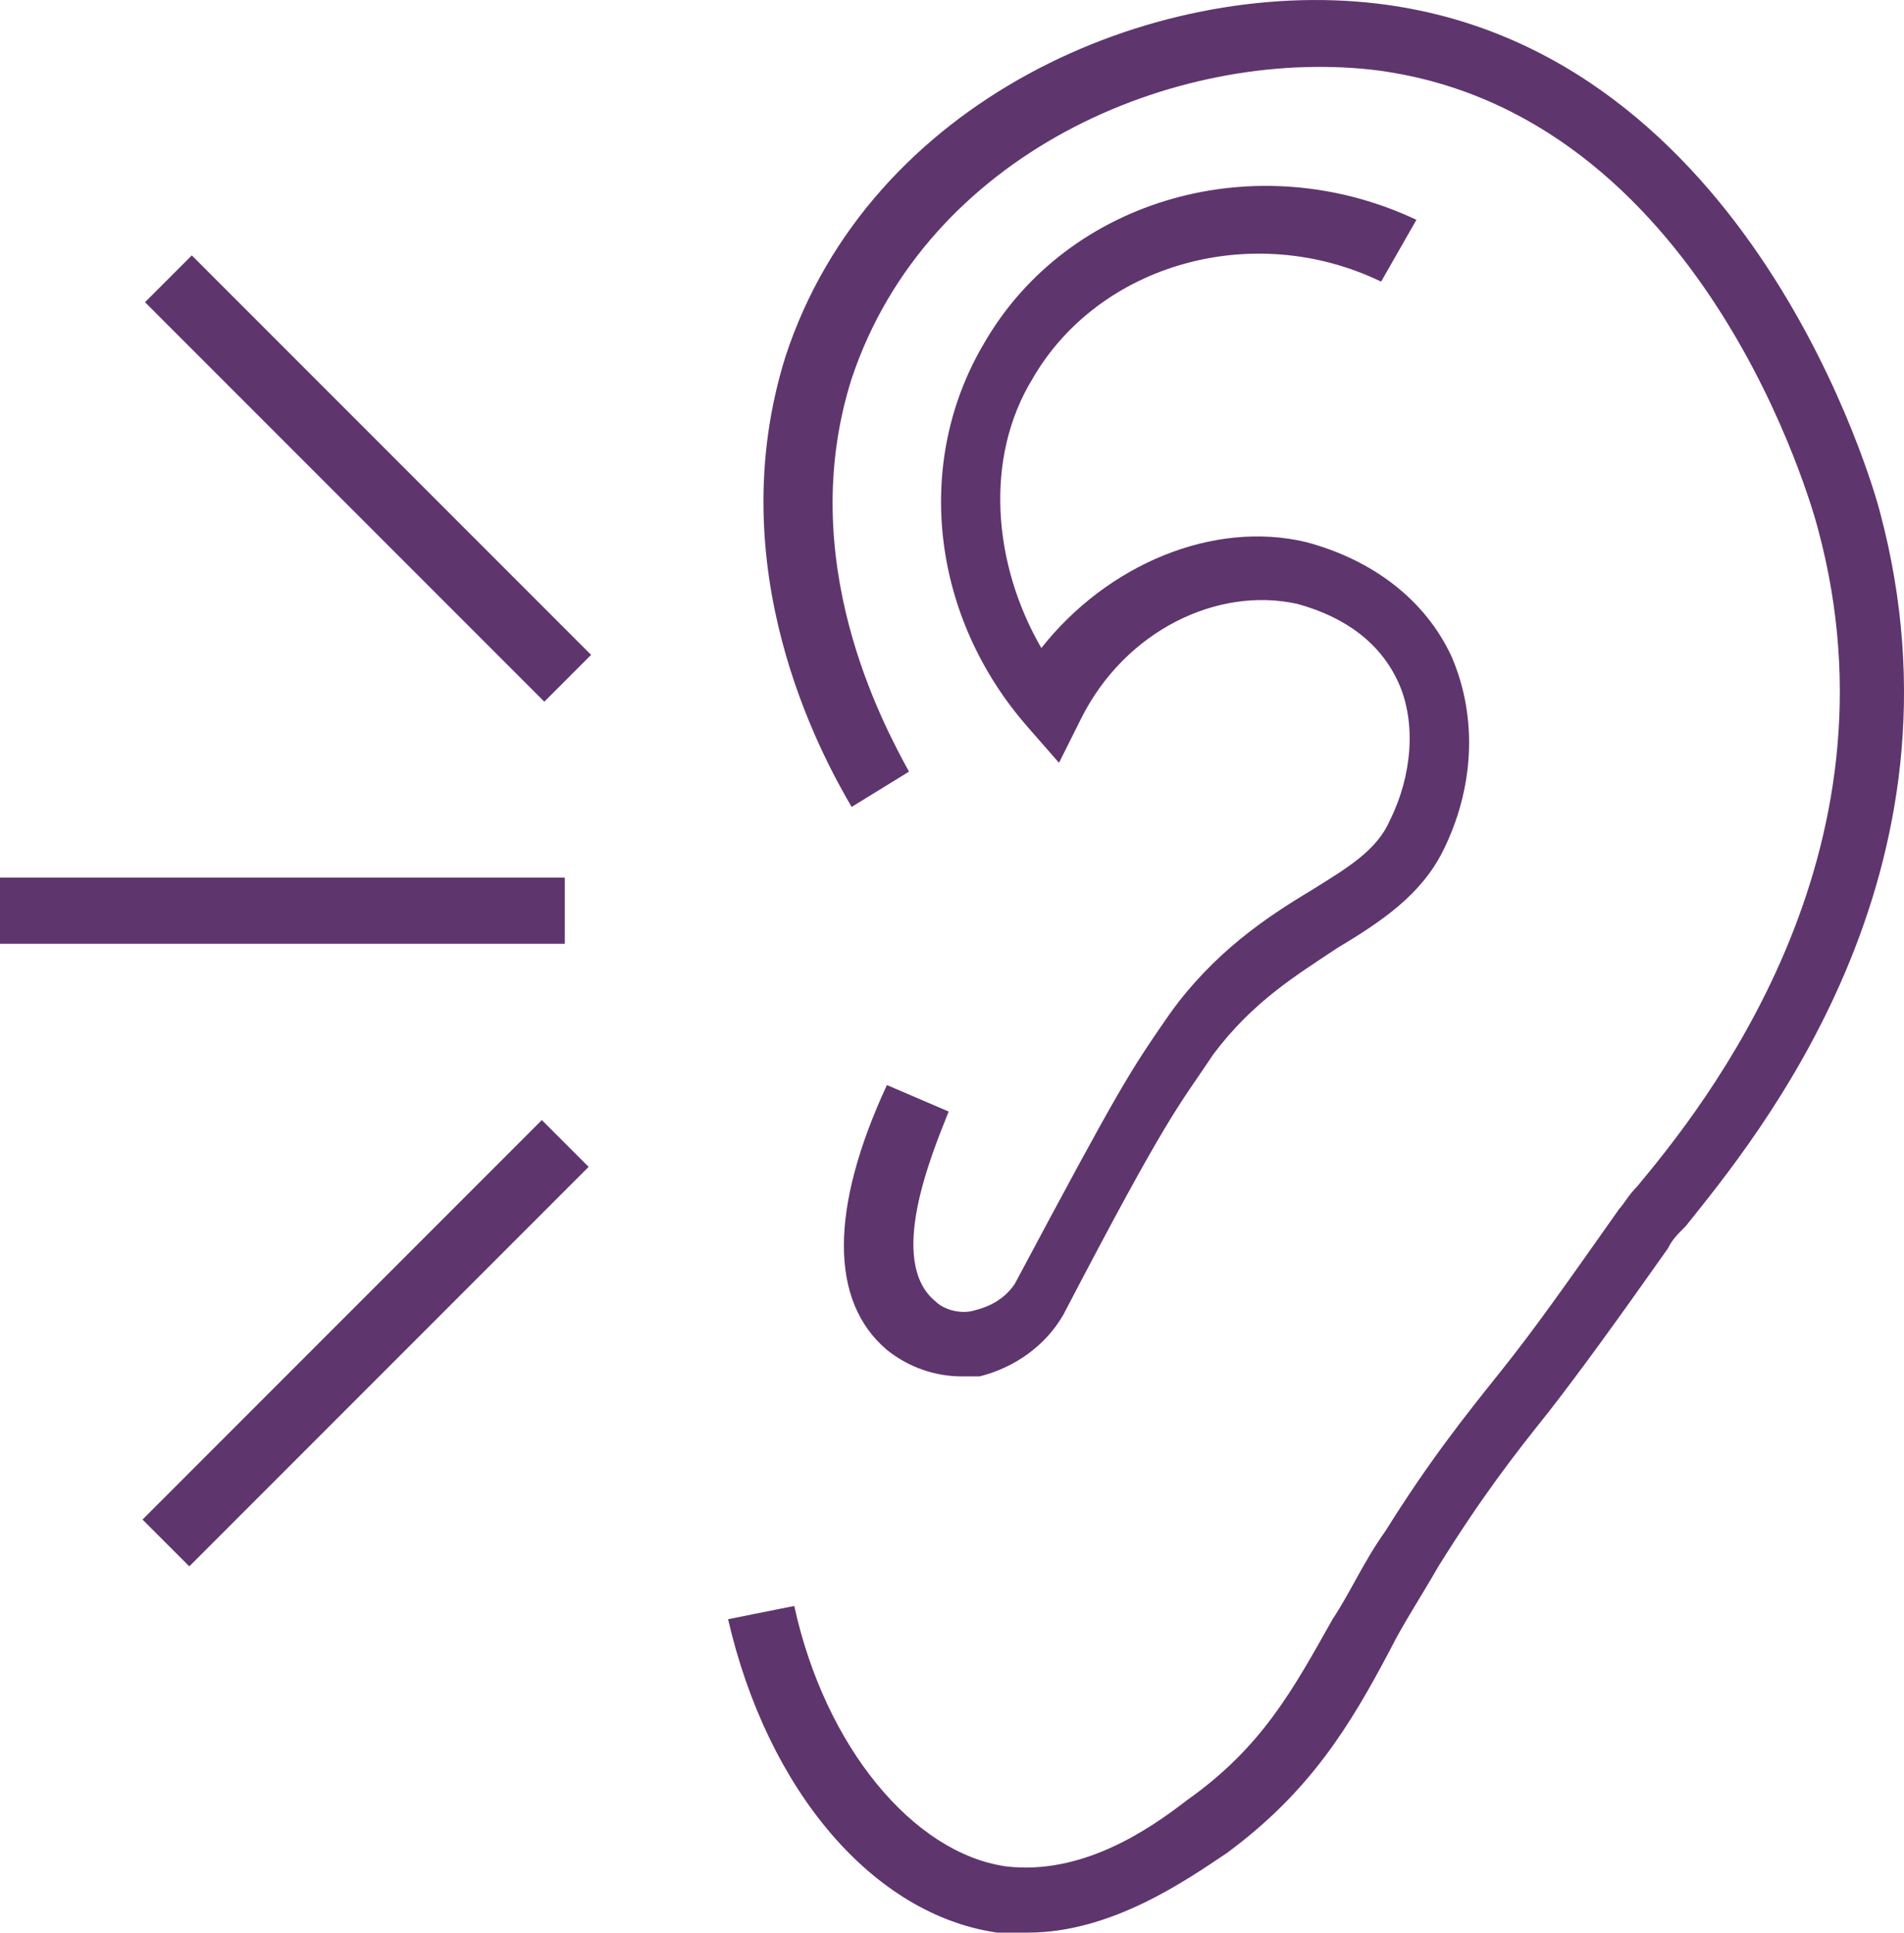 <svg xmlns="http://www.w3.org/2000/svg" xmlns:xlink="http://www.w3.org/1999/xlink" version="1.1" id="Layer_1" x="0px" y="0px" style="enable-background:new 0 0 75 75;" xml:space="preserve" viewBox="14.7 16.12 43.15 43.78">
<style type="text/css">
	.st0{fill:#5F356E;}
</style>
<path class="st0" d="M38,59.9c-0.2,0-0.4,0-0.7,0c-2.8-0.4-5.2-3.2-6.1-7.1l1.5-0.3c0.7,3.2,2.7,5.6,4.8,5.9  c1.7,0.2,3.2-0.8,4.1-1.5c1.7-1.2,2.4-2.5,3.3-4.1c0.4-0.6,0.7-1.3,1.2-2c1-1.6,1.8-2.6,2.6-3.6c0.8-1,1.5-2,2.7-3.7  c0.1-0.1,0.2-0.3,0.4-0.5c1.5-1.8,6.1-7.5,4.1-14.9c-0.1-0.4-2.6-9.5-10.1-10.4c-4.5-0.5-10.1,1.9-11.8,7c-1.3,4.1,0.7,7.8,1.3,8.9  l-1.3,0.8c-0.7-1.2-3-5.4-1.5-10.2c1.9-5.8,8.3-8.6,13.4-8c8.5,1,11.3,11.1,11.4,11.5c2.2,8.2-2.8,14.2-4.4,16.2  c-0.2,0.2-0.3,0.3-0.4,0.5c-1.2,1.7-2,2.8-2.7,3.7c-0.8,1-1.5,1.9-2.5,3.5c-0.4,0.7-0.8,1.3-1.1,1.9c-0.9,1.7-1.8,3.2-3.7,4.6  C41.6,58.7,39.9,59.9,38,59.9L38,59.9z"/>
<path class="st0" d="M36.5,47.3c-0.6,0-1.2-0.2-1.7-0.6c-1.3-1.1-1.3-3.2,0-6l1.4,0.6c-0.4,1-1.4,3.4-0.3,4.3  c0.2,0.2,0.6,0.3,0.9,0.2c0.4-0.1,0.7-0.3,0.9-0.6c2.4-4.5,2.6-4.8,3.5-6.1c1-1.4,2.2-2.2,3.2-2.8c0.8-0.5,1.5-0.9,1.8-1.6  c0.5-1,0.6-2.2,0.2-3.1c-0.4-0.9-1.2-1.5-2.3-1.8c-1.8-0.4-3.9,0.6-4.9,2.6l-0.5,1l-0.7-0.8c-2.2-2.5-2.6-6-1-8.7  c1.9-3.3,6.2-4.5,9.8-2.8L46,22.5c-2.9-1.4-6.4-0.4-7.9,2.2c-1.1,1.8-0.9,4.2,0.2,6.1c1.5-1.9,3.9-2.9,6-2.4  c1.5,0.4,2.7,1.3,3.3,2.6c0.6,1.4,0.5,3-0.2,4.4c-0.5,1-1.4,1.6-2.4,2.2c-0.9,0.6-1.9,1.2-2.8,2.4c-0.8,1.2-1,1.3-3.4,5.9  c-0.4,0.7-1.1,1.2-1.9,1.4C36.8,47.3,36.6,47.3,36.5,47.3L36.5,47.3z"/>
<rect x="14.7" y="36" class="st0" width="12.8" height="1.5"/>
<rect x="16.6" y="45.8" transform="matrix(0.707 -0.707 0.707 0.707 -26.187 29.898)" class="st0" width="12.8" height="1.5"/>
<rect x="22.3" y="20.6" transform="matrix(0.707 -0.707 0.707 0.707 -12.344 24.168)" class="st0" width="1.5" height="12.8"/>
</svg>